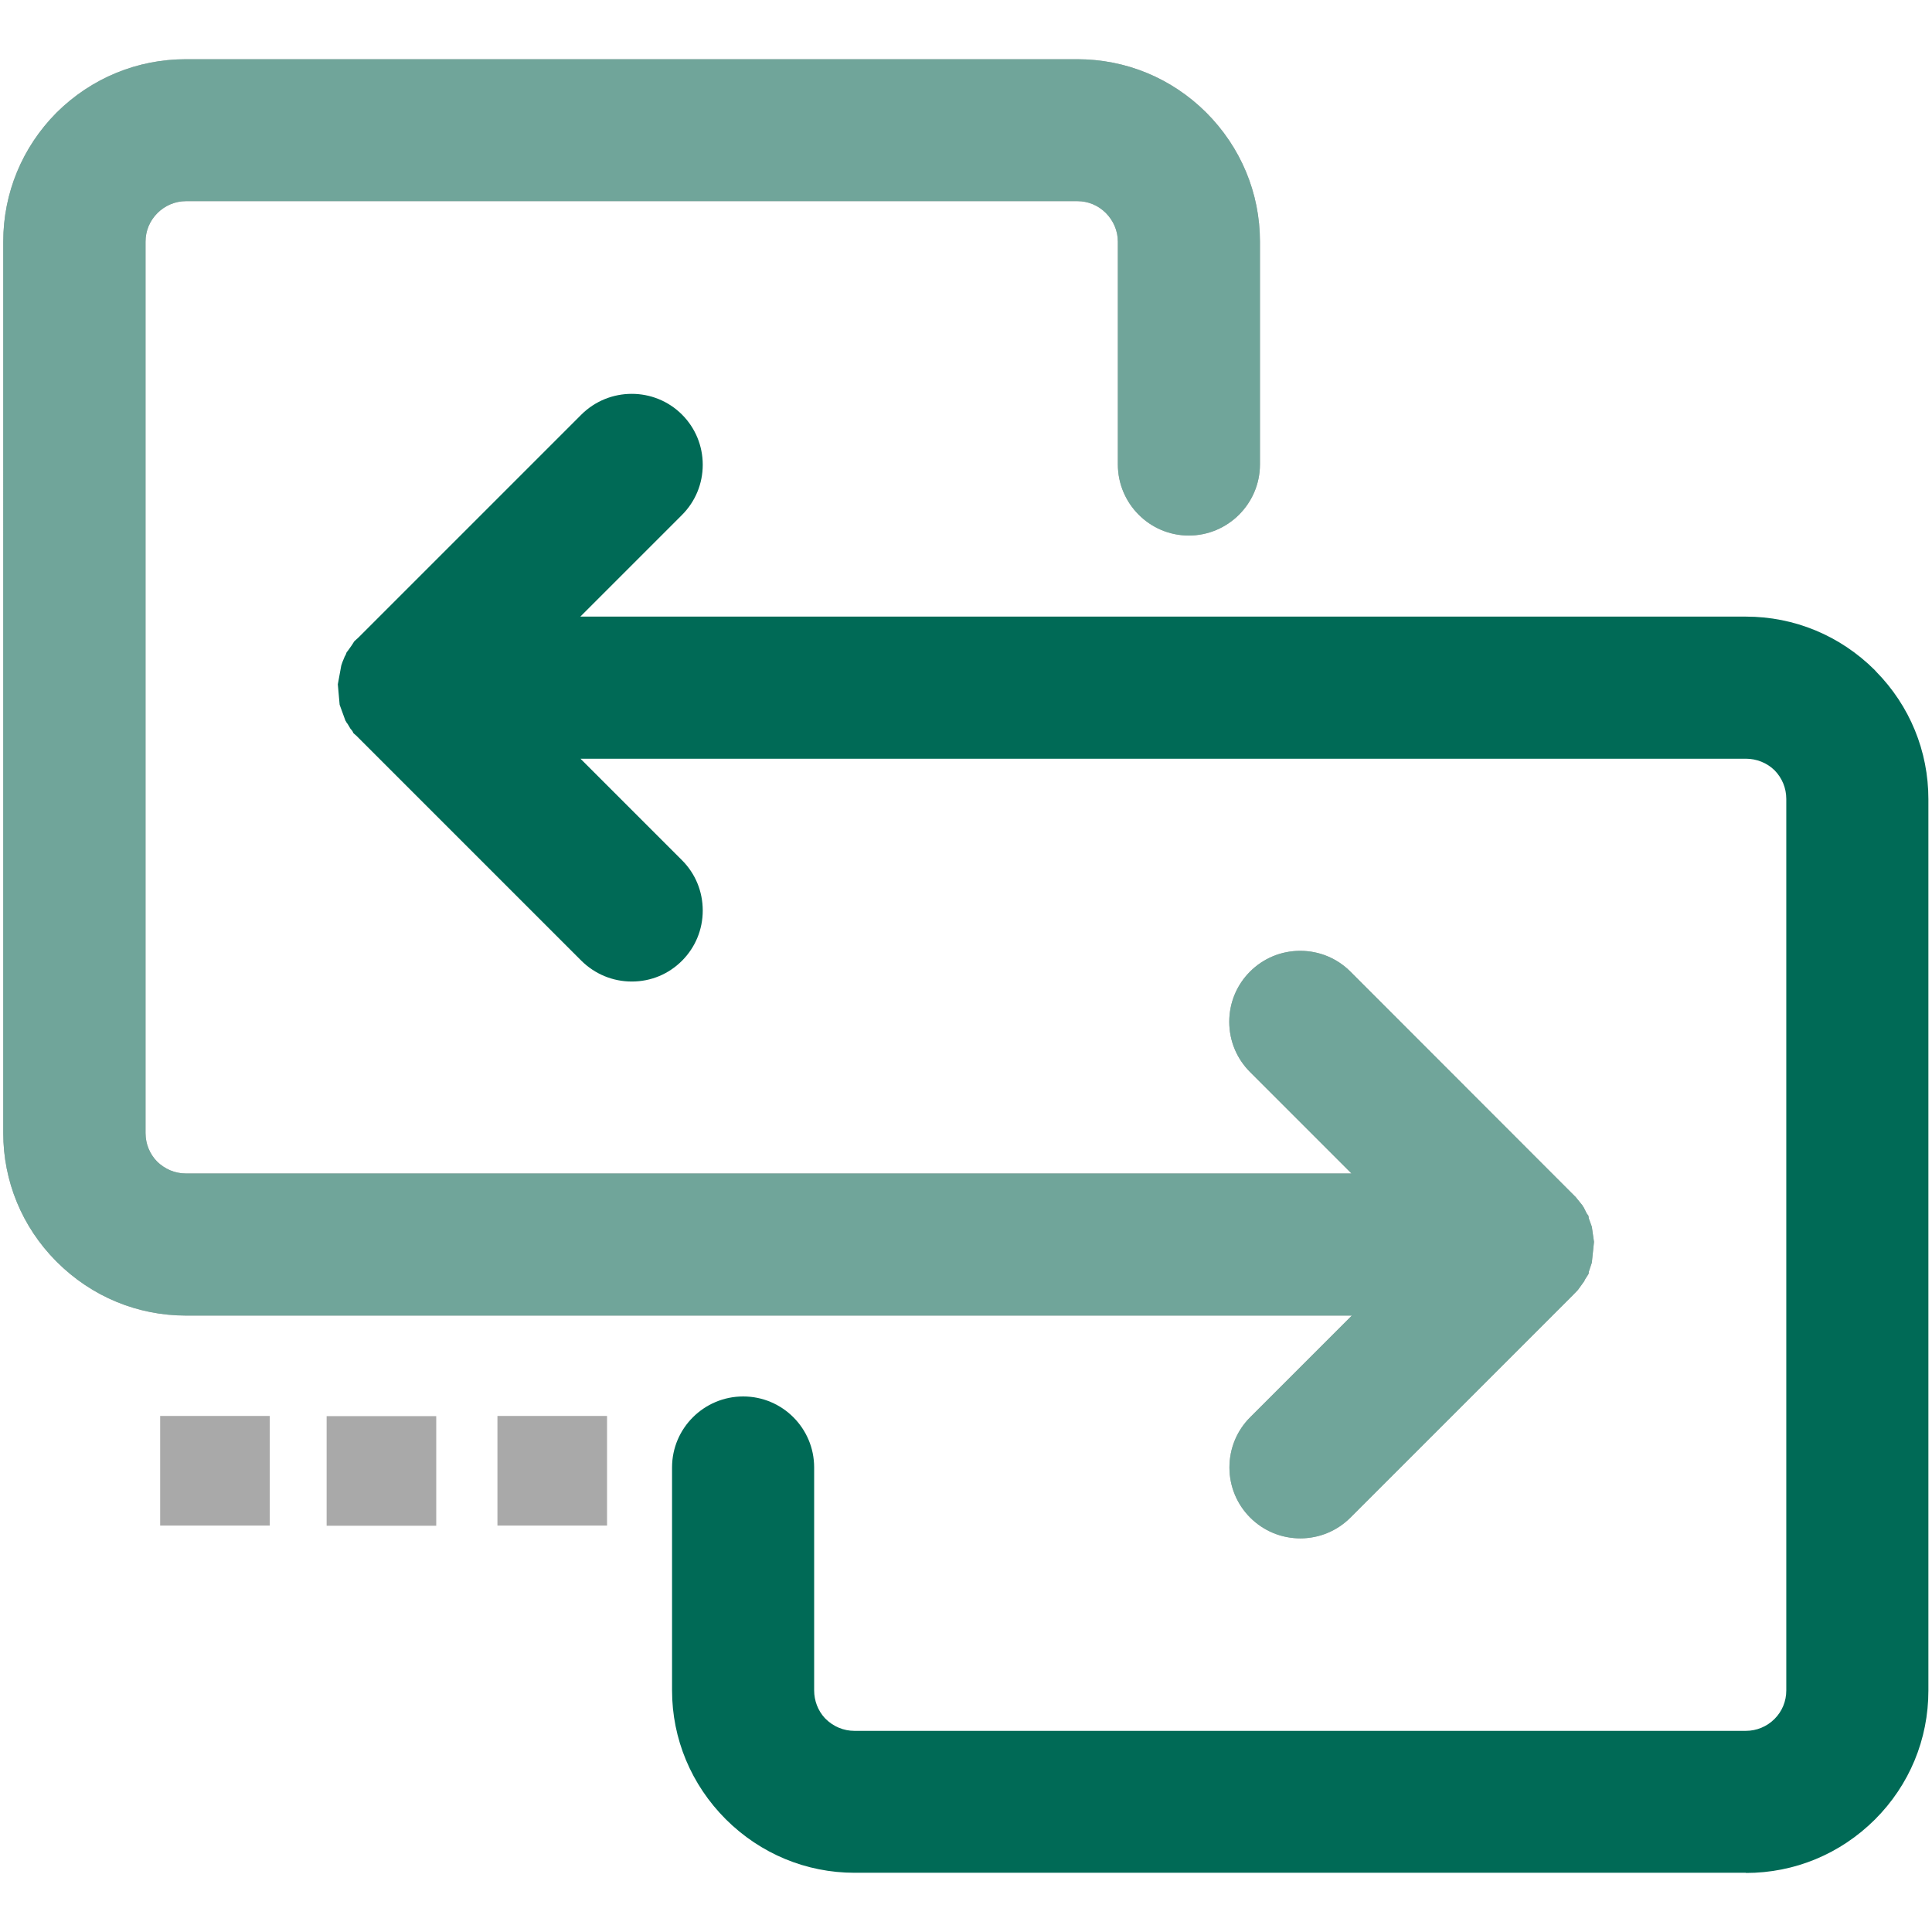 <?xml version="1.0" encoding="UTF-8"?><svg id="a" xmlns="http://www.w3.org/2000/svg" xmlns:xlink="http://www.w3.org/1999/xlink" viewBox="0 0 107 107"><defs><clipPath id="c"><rect width="107" height="107" style="fill:none;"/></clipPath></defs><g id="b"><g style="clip-path:url(#c);"><g id="d"><path d="m74.2,83.45c-1.2,1.2-3.16,1.2-4.36,0-1.21-1.21-1.21-3.16,0-4.36l7.07-7.08H10.3c-2.53,0-4.85-1.03-6.54-2.71l-.06-.06c-1.65-1.66-2.67-3.97-2.67-6.49V13.38c0-2.55,1.04-4.87,2.71-6.55,1.68-1.66,4-2.71,6.55-2.71h49.37c2.55,0,4.87,1.04,6.54,2.71,1.68,1.68,2.73,4,2.73,6.55v12.34c0,1.7-1.39,3.09-3.09,3.09s-3.08-1.39-3.08-3.09v-12.34c0-.85-.36-1.62-.91-2.18-.56-.56-1.33-.91-2.18-.91H10.3c-.84,0-1.62.35-2.18.91-.56.56-.91,1.33-.91,2.18v49.37c0,.85.34,1.62.89,2.18.58.57,1.35.91,2.19.91h66.61l-7.07-7.07c-1.21-1.2-1.21-3.16,0-4.36,1.2-1.2,3.16-1.2,4.36,0l12.34,12.34.05.06.05.05.05.06h0s.04.06.04.06v.02s.05.04.05.04v.02s.04.04.04.04l.05.06v.02s.04.04.04.04v.03s.04.04.04.04l.02.03v.04s.06.06.06.06l.02.04.02.03.02.04.02.04.02.04v.03s.03.04.03.04l.02.02v.04s.02.03.02.03l.02.04v.03s.03.04.03.04v.02s.02.04.02.04v.03s.02.04.02.04l.02.07v.04s.02.04.02.04v.03s.02.04.02.04v.04s.02.04.02.04v.04s.01.03.01.03v.04s.02.03.02.03v.04s.01.03.01.03v.05s0,.02,0,.02v.05s0,.02,0,.02v.05s0,.02,0,.02v.06s0,.01,0,.01v.07h0v.15h0v.09h0s0,.07,0,.07h0s0,.07,0,.07v.07s0,.02,0,.02v.05s-.01.03-.01.03v.04s-.01.03-.01.03v.04s-.02.04-.02.04v.04s-.01.03-.01.03v.04s-.02.03-.02.03v.04s-.02.04-.02.04v.04s-.03.07-.03.07v.04s-.02.03-.02.03v.04s-.02.03-.02.03l-.02.04v.04s-.03.04-.03.04v.03s-.02.04-.02.04l-.02.02-.02.04v.03s-.03.04-.03.04l-.02.03-.02.04-.02.03-.02.04-.04.06v.04s-.04.03-.04.03l-.02.04v.03s-.04.04-.04.04v.02s-.06.06-.06.06l-.03.04v.02s-.05.04-.05.04h-.01s-.04.06-.04.06h0s-.05.06-.05.06l-.05.06-.05.05-12.34,12.34Z" style="fill:#a9a9a9; fill-rule:evenodd;"/><path d="m72.02,85.2c-1.05,0-2.04-.41-2.78-1.15s-1.15-1.73-1.15-2.78.41-2.04,1.15-2.78l5.63-5.63H10.3c-2.69,0-5.22-1.05-7.14-2.96l-.06-.06c-1.88-1.9-2.92-4.42-2.92-7.09V13.38c0-2.69,1.05-5.23,2.96-7.15,1.93-1.91,4.47-2.95,7.15-2.95h49.37c2.7,0,5.23,1.05,7.14,2.95,1.92,1.92,2.98,4.46,2.98,7.15v12.34c0,2.17-1.77,3.94-3.94,3.94s-3.93-1.77-3.93-3.94v-12.34c0-.59-.24-1.15-.66-1.58-.43-.43-.99-.66-1.58-.66H10.3c-.59,0-1.16.24-1.58.66-.43.43-.66.99-.66,1.58v49.37c0,.6.23,1.16.64,1.58.43.42.99.66,1.59.66h64.56l-5.62-5.62c-.74-.74-1.15-1.73-1.15-2.78s.41-2.04,1.15-2.78c.74-.74,1.73-1.15,2.78-1.15s2.04.41,2.78,1.15l12.48,12.49.38.47.02.05.06.08.02.05.13.26.09.12.03.17.16.44.12.84-.12,1.15-.16.48-.02.14-.19.3-.06.12-.34.47-.26.27-12.34,12.34c-.74.74-1.73,1.15-2.78,1.15ZM10.3,4.98c-2.23,0-4.35.87-5.95,2.46-1.58,1.59-2.46,3.7-2.46,5.94v49.37c0,2.22.86,4.31,2.42,5.89l.05.05c1.59,1.59,3.7,2.46,5.94,2.46h68.66l-8.52,8.53c-.42.42-.66.98-.66,1.58s.23,1.16.66,1.58c.42.42.98.65,1.58.65s1.16-.23,1.58-.65h0l12.44-12.45.18-.23.02-.05.14-.21.17-.48.05-.42-.07-.65-.2-.5-.09-.11-.03-.08-.27-.33-12.33-12.33c-.42-.42-.98-.65-1.58-.65s-1.16.23-1.58.65c-.42.42-.66.98-.66,1.58s.23,1.16.65,1.58l8.53,8.53H10.3c-1.05,0-2.04-.41-2.79-1.15-.74-.74-1.15-1.73-1.15-2.78V13.38c0-1.05.41-2.03,1.15-2.78.73-.74,1.74-1.16,2.78-1.16h49.37c1.04,0,2.03.41,2.78,1.16s1.16,1.74,1.16,2.78v12.34c0,1.24,1,2.24,2.24,2.24s2.24-1.01,2.24-2.24v-12.34c0-2.24-.88-4.35-2.48-5.95-1.58-1.58-3.69-2.46-5.94-2.46H10.3Z" style="fill:#a9a9a9;"/><path d="m74.2,83.45c-1.2,1.2-3.16,1.2-4.36,0-1.21-1.21-1.21-3.16,0-4.36l7.07-7.08H10.3c-2.53,0-4.85-1.03-6.54-2.71l-.06-.06c-1.65-1.66-2.67-3.97-2.67-6.49V13.38c0-2.55,1.04-4.87,2.71-6.55,1.68-1.66,4-2.71,6.55-2.71h49.37c2.55,0,4.87,1.04,6.54,2.71,1.68,1.68,2.73,4,2.73,6.55v12.34c0,1.7-1.39,3.09-3.09,3.09s-3.08-1.39-3.08-3.09v-12.34c0-.85-.36-1.62-.91-2.18-.56-.56-1.33-.91-2.18-.91H10.3c-.84,0-1.62.35-2.18.91-.56.56-.91,1.33-.91,2.18v49.37c0,.85.34,1.62.89,2.18.58.57,1.35.91,2.19.91h66.61l-7.07-7.07c-1.21-1.2-1.21-3.16,0-4.36,1.2-1.2,3.16-1.2,4.36,0l12.34,12.34.05.06.05.05.05.06h0s.04.06.04.06v.02s.05.04.05.04v.02s.04.04.04.04l.05.06v.02s.04.04.04.04v.03s.04.04.04.04l.02.03v.04s.06.06.06.06l.02.04.02.03.02.04.02.04.02.04v.03s.03.04.03.04l.02.02v.04s.02.03.02.03l.02.04v.03s.03.04.03.04v.02s.02.04.02.04v.03s.02.04.02.04l.02.07v.04s.02.04.02.04v.03s.02.04.02.04v.04s.02.04.02.04v.04s.01.03.01.03v.04s.02.03.02.03v.04s.01.03.01.03v.05s0,.02,0,.02v.05s0,.02,0,.02v.05s0,.02,0,.02v.06s0,.01,0,.01v.07h0v.15h0v.09h0s0,.07,0,.07h0s0,.07,0,.07v.07s0,.02,0,.02v.05s-.01.03-.01.03v.04s-.01.03-.01.03v.04s-.02.04-.02.04v.04s-.01.03-.01.03v.04s-.02.03-.02.03v.04s-.02.04-.02.04v.04s-.03.07-.03.07v.04s-.02.03-.02.03v.04s-.02.03-.02.03l-.02.04v.04s-.03.04-.03.04v.03s-.02.04-.02.04l-.02.02-.02.04v.03s-.03.04-.03.04l-.02.03-.02.04-.02.03-.02.04-.04.06v.04s-.04.03-.04.03l-.02.04v.03s-.04.04-.04.04v.02s-.06.06-.06.06l-.03.04v.02s-.05.04-.05.04h-.01s-.04.06-.04.06h0s-.05.06-.05.06l-.05.06-.05.05-12.34,12.34Z" style="fill:#70a59a; fill-rule:evenodd;"/><path d="m72.02,85.2c-1.05,0-2.04-.41-2.78-1.15s-1.15-1.73-1.15-2.78.41-2.04,1.15-2.78l5.63-5.63H10.3c-2.69,0-5.22-1.05-7.14-2.96l-.06-.06c-1.88-1.9-2.92-4.42-2.92-7.09V13.38c0-2.69,1.05-5.23,2.96-7.15,1.93-1.91,4.47-2.95,7.15-2.95h49.37c2.7,0,5.23,1.05,7.14,2.95,1.92,1.92,2.98,4.46,2.98,7.15v12.34c0,2.17-1.77,3.94-3.94,3.94s-3.93-1.77-3.93-3.94v-12.34c0-.59-.24-1.15-.66-1.58-.43-.43-.99-.66-1.58-.66H10.3c-.59,0-1.16.24-1.58.66-.43.43-.66.99-.66,1.58v49.37c0,.6.23,1.16.64,1.58.43.42.99.66,1.59.66h64.56l-5.62-5.62c-.74-.74-1.15-1.73-1.15-2.78s.41-2.04,1.15-2.78c.74-.74,1.73-1.15,2.78-1.15s2.04.41,2.78,1.15l12.48,12.49.38.47.02.05.06.08.02.05.13.26.09.12.03.17.16.44.12.84-.12,1.15-.16.48-.02.14-.19.3-.06.12-.34.47-.26.27-12.34,12.34c-.74.74-1.73,1.15-2.78,1.15ZM10.3,4.98c-2.23,0-4.35.87-5.95,2.46-1.58,1.59-2.46,3.7-2.46,5.94v49.37c0,2.22.86,4.31,2.42,5.89l.05.05c1.59,1.59,3.7,2.46,5.94,2.46h68.66l-8.52,8.53c-.42.42-.66.98-.66,1.58s.23,1.16.66,1.58c.42.42.98.65,1.58.65s1.16-.23,1.58-.65h0l12.44-12.45.18-.23.02-.05.14-.21.17-.48.05-.42-.07-.65-.2-.5-.09-.11-.03-.08-.27-.33-12.33-12.33c-.42-.42-.98-.65-1.58-.65s-1.16.23-1.58.65c-.42.42-.66.98-.66,1.58s.23,1.16.65,1.58l8.53,8.53H10.3c-1.05,0-2.04-.41-2.79-1.15-.74-.74-1.15-1.73-1.15-2.78V13.38c0-1.05.41-2.03,1.15-2.78.73-.74,1.74-1.16,2.78-1.16h49.37c1.04,0,2.03.41,2.78,1.16s1.16,1.74,1.16,2.78v12.34c0,1.24,1,2.24,2.24,2.24s2.24-1.01,2.24-2.24v-12.34c0-2.24-.88-4.35-2.48-5.95-1.58-1.58-3.69-2.46-5.94-2.46H10.3Z" style="fill:#70a59a;"/><path d="m30.1,34.98h66.6c2.55,0,4.86,1.04,6.54,2.71l.06.06c1.65,1.67,2.67,3.97,2.67,6.49v49.37c0,2.55-1.03,4.87-2.71,6.54-1.68,1.67-3.99,2.71-6.55,2.71h-49.37c-2.54,0-4.85-1.04-6.53-2.71-1.69-1.69-2.73-4.01-2.73-6.54v-12.35c0-1.7,1.38-3.08,3.09-3.08s3.08,1.38,3.08,3.08v12.35c0,.83.33,1.6.86,2.15l.03.02c.56.56,1.34.91,2.19.91h49.37c.85,0,1.62-.35,2.18-.91.56-.56.91-1.33.91-2.18v-49.37c0-.84-.34-1.62-.89-2.18-.58-.56-1.35-.9-2.2-.9H30.1l7.07,7.07c1.21,1.21,1.21,3.16,0,4.36-1.2,1.21-3.16,1.21-4.37,0l-12.34-12.34-.06-.06h0s-.04-.06-.04-.06l-.06-.05v-.02s-.05-.05-.05-.05h-.01s-.04-.06-.04-.06v-.02s-.04-.04-.04-.04l-.05-.06v-.02s-.04-.04-.04-.04l-.02-.03-.02-.03-.02-.03v-.04s-.06-.06-.06-.06l-.02-.03v-.03s-.04-.04-.04-.04v-.04s-.04-.04-.04-.04v-.02s-.02-.04-.02-.04v-.03s-.03-.04-.03-.04v-.04s-.03-.04-.03-.04v-.03s-.02-.04-.02-.04v-.03s-.02-.04-.02-.04v-.03s-.02-.04-.02-.04l-.02-.07v-.04s-.02-.04-.02-.04v-.03s-.02-.04-.02-.04v-.04s-.01-.03-.01-.03v-.05s-.02-.03-.02-.03v-.04s-.01-.02-.01-.02v-.07s-.01-.06-.01-.06v-.08s-.01-.02-.01-.02v-.05s0-.02,0-.02v-.06s0-.01,0-.01v-.07h0v-.15h0v-.07h0s0-.07,0-.07v-.07s0-.02,0-.02v-.06s.01-.02.01-.02v-.05s.01-.02.01-.02v-.07s.01-.04.01-.04v-.04s.02-.04.02-.04v-.04s.01-.04.01-.04v-.03s.02-.04.02-.04v-.04s.02-.03.02-.03l.02-.07v-.04s.02-.02.02-.02v-.04s.02-.04.02-.04l.02-.04v-.04s.02-.04.02-.04v-.03s.03-.03.03-.03v-.03s.02-.04.02-.04v-.04s.04-.04.04-.04v-.03s.04-.03.04-.03v-.04s.04-.02.04-.02l.04-.07v-.04s.03-.02.03-.02l.02-.04.02-.03.02-.04v-.02s.06-.06.06-.06l.03-.05h.01s.04-.06.04-.06v-.02s.06-.05.06-.05h0s.06-.06.06-.06l.04-.06h0s.06-.06.06-.06l12.34-12.34c1.21-1.2,3.17-1.2,4.37,0,1.21,1.21,1.21,3.16,0,4.36l-7.07,7.08Z" style="fill:#006a56; fill-rule:evenodd;"/><path d="m96.7,103.72h-49.37c-2.68,0-5.21-1.05-7.13-2.96-1.92-1.92-2.98-4.46-2.98-7.14v-12.35c0-2.17,1.77-3.93,3.94-3.93s3.93,1.76,3.93,3.93v12.35c0,.57.21,1.12.59,1.53l.05.05c.42.42.99.66,1.59.66h49.37c.59,0,1.16-.23,1.59-.66.42-.42.65-.98.65-1.58v-49.37c0-.6-.23-1.16-.65-1.59-.42-.41-.99-.64-1.59-.64H32.15l5.62,5.62c.75.75,1.15,1.74,1.15,2.79,0,1.05-.41,2.04-1.15,2.78-.74.74-1.72,1.15-2.78,1.15h0c-1.05,0-2.04-.41-2.79-1.15l-12.43-12.43-.03-.03-.17-.15-.04-.09-.05-.07-.07-.08-.16-.27-.05-.06-.03-.06-.04-.06-.32-.88-.1-1.13.19-1.04.06-.18.14-.34.04-.06.06-.16.06-.07.22-.31.14-.22.24-.22,12.34-12.34c1.54-1.53,4.04-1.53,5.57,0,.74.74,1.15,1.73,1.15,2.78s-.41,2.04-1.15,2.78l-5.63,5.63h64.55c2.69,0,5.22,1.05,7.14,2.96l.07.08c1.87,1.9,2.9,4.41,2.9,7.07v49.37c0,2.7-1.05,5.23-2.96,7.14-1.92,1.91-4.45,2.96-7.15,2.96Zm-55.54-24.69c-1.24,0-2.24,1-2.24,2.24v12.35c0,2.23.88,4.34,2.48,5.94,1.59,1.59,3.7,2.46,5.93,2.46h49.37c2.24,0,4.35-.87,5.95-2.46,1.59-1.59,2.46-3.7,2.46-5.94v-49.37c0-2.21-.86-4.3-2.42-5.89l-.06-.07c-1.59-1.58-3.69-2.45-5.92-2.45H28.05l8.52-8.53c.42-.42.66-.98.66-1.58s-.23-1.16-.66-1.58c-.87-.87-2.29-.87-3.17,0l-12.34,12.34-.07.1-.13.13-.16.24-.02.05-.07.1-.13.36-.08.52v.28s.02.08.02.08v.06l.1.42.05.1.04.12.44.62,12.34,12.34c.42.42.99.66,1.59.66h0c.6,0,1.16-.23,1.58-.65.42-.42.66-.98.66-1.58,0-.6-.23-1.16-.66-1.59l-8.52-8.52h68.65c1.05,0,2.04.41,2.79,1.14.75.76,1.15,1.75,1.15,2.79v49.37c0,1.04-.42,2.05-1.16,2.78-.75.74-1.74,1.15-2.78,1.15h-49.37c-1.04,0-2.02-.4-2.76-1.12l-.08-.07c-.7-.72-1.1-1.72-1.1-2.74v-12.35c0-1.23-1-2.24-2.24-2.24Z" style="fill:#006a56;"/><rect x="8.87" y="78.43" width="6.07" height="6.07" transform="translate(-69.56 93.36) rotate(-90)" style="fill:#a9a9a9;"/><rect x="18.08" y="78.43" width="6.07" height="6.07" transform="translate(-60.34 102.58) rotate(-90)" style="fill:#a9a9a9;"/><rect x="27.55" y="78.43" width="6.07" height="6.07" transform="translate(-50.88 112.04) rotate(-90)" style="fill:#a9a9a9;"/></g></g></g></svg>